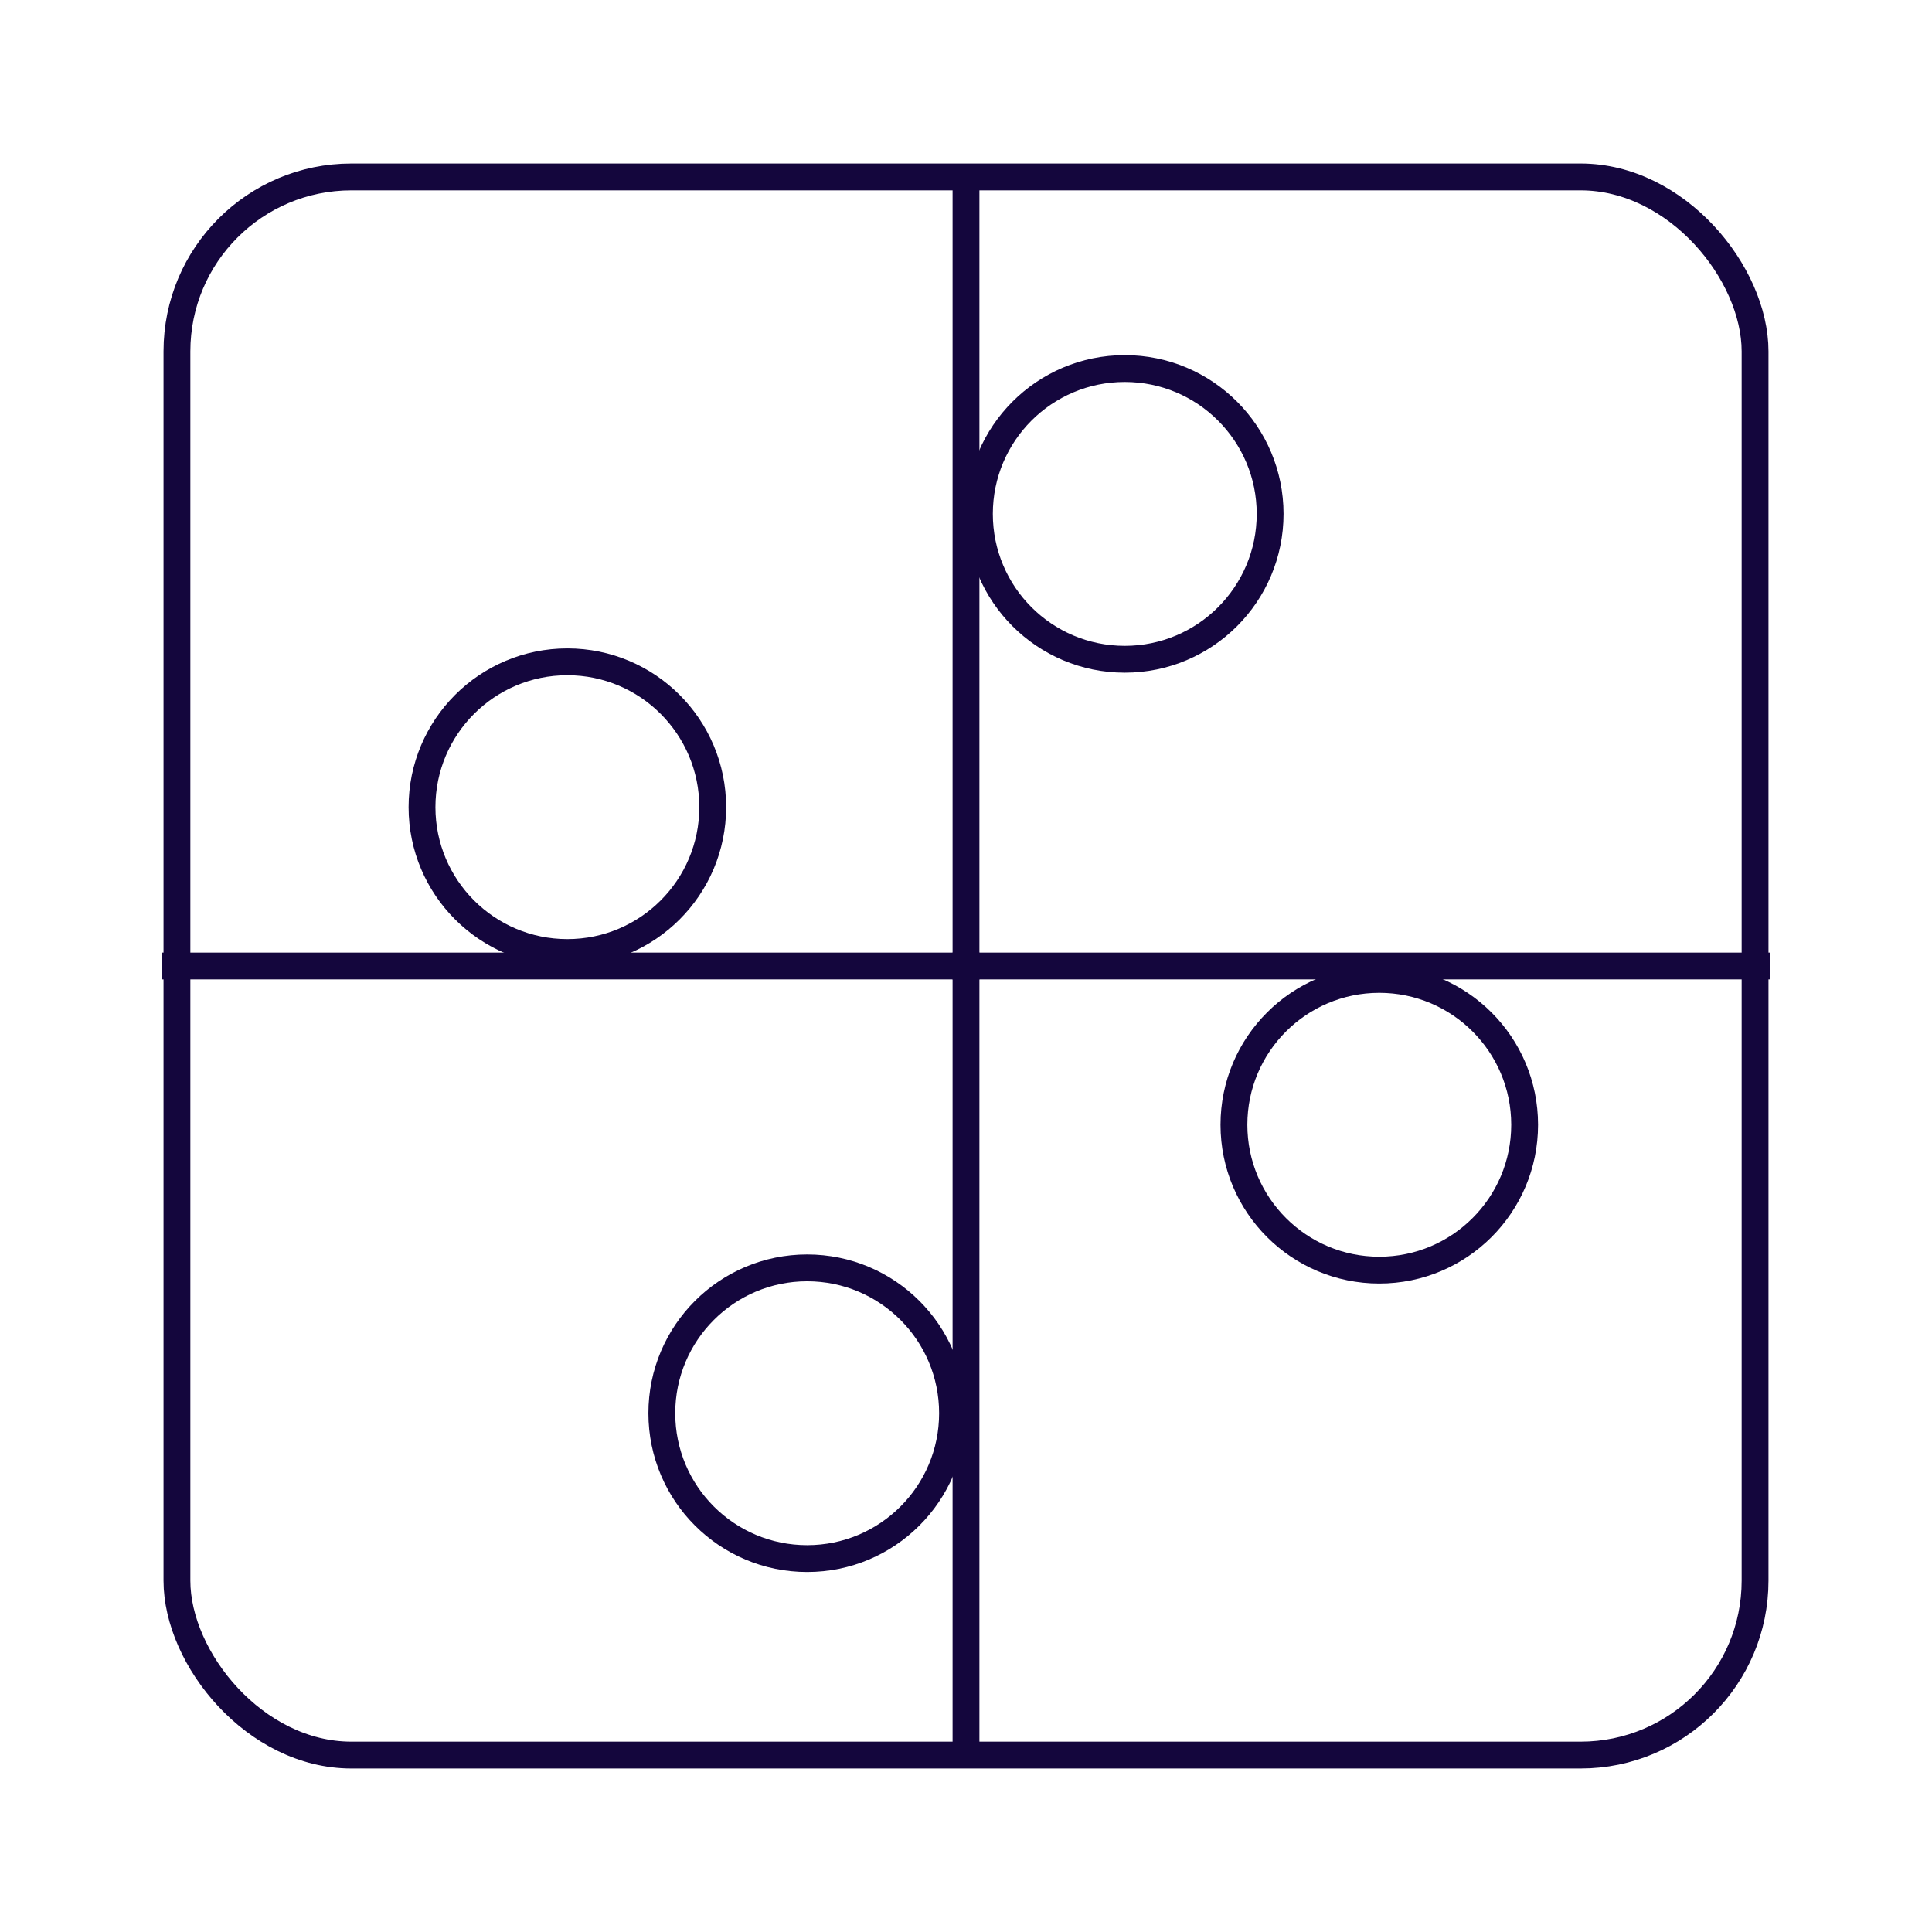 <svg width="72" height="72" viewBox="0 0 72 72" fill="none" xmlns="http://www.w3.org/2000/svg">
<rect x="6.594" y="6.594" width="58.812" height="58.812" rx="6.5" stroke="#14063D"/>
<path d="M6.547 36H65.453" stroke="#14063D" stroke-linecap="square" stroke-linejoin="round"/>
<path d="M36 6.727L36 36.003" stroke="#14063D" stroke-linecap="square" stroke-linejoin="round"/>
<path d="M36 36V65.142" stroke="#14063D" stroke-linecap="square" stroke-linejoin="round"/>
<circle cx="21.144" cy="30.081" r="5.417" stroke="#14063D"/>
<circle cx="41.917" cy="19.152" r="5.417" stroke="#14063D"/>
<circle cx="51.402" cy="41.917" r="5.417" stroke="#14063D"/>
<circle cx="30.081" cy="52.667" r="5.417" stroke="#14063D"/>
</svg>
